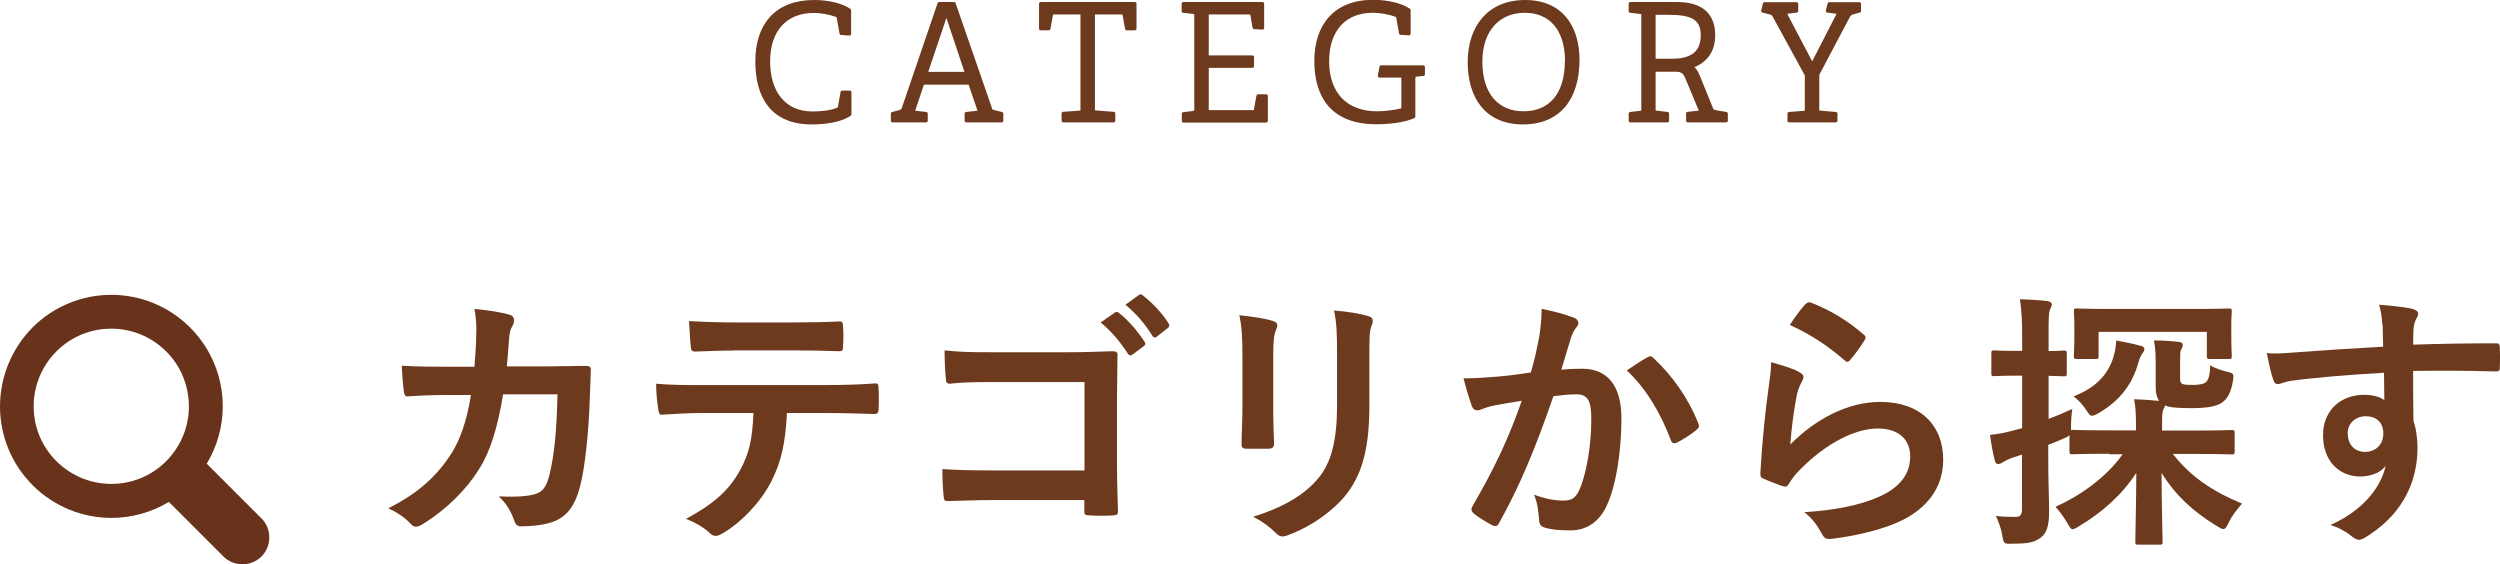 <?xml version="1.0" encoding="UTF-8"?>
<svg id="_イヤー_2" data-name="レイヤー 2" xmlns="http://www.w3.org/2000/svg" width="148.48" height="33.52" viewBox="0 0 148.48 33.52">
  <defs>
    <style>
      .cls-1 {
        stroke: #6e3a1d;
        stroke-linecap: round;
        stroke-linejoin: round;
        stroke-width: .2px;
      }

      .cls-1, .cls-2 {
        fill: #6e3a1d;
      }

      .cls-3 {
        fill: #68331a;
      }
    </style>
  </defs>
  <g id="image">
    <g>
      <g>
        <path class="cls-1" d="M48.2,7.29c-2.32,0-3.24-1.52-3.24-3.65S46.08,.1,48.36,.1c.86,0,1.63,.2,2.09,.51v1.4l-.49-.03-.16-.9c0-.08-.02-.13-.12-.17-.36-.13-.85-.24-1.36-.24-1.62,0-2.68,1.07-2.68,2.98s1,3.07,2.61,3.07c.49,0,1.09-.05,1.5-.23,.07-.03,.11-.07,.12-.16l.15-.85h.45v1.31c-.5,.35-1.38,.5-2.27,.5Z"/>
        <path class="cls-1" d="M58.19,6.66l-.59-1.73h-2.8l-.58,1.73,.78,.09v.42h-1.99v-.42l.41-.11c.11-.03,.19-.07,.23-.18L55.78,.22h.88l2.17,6.26c.04,.12,.11,.13,.22,.16l.44,.11v.42h-2.1v-.42l.8-.09Zm-.77-2.29l-1.21-3.62-1.22,3.62h2.43Z"/>
        <path class="cls-1" d="M64.12,6.67c.13,0,.15-.05,.15-.19V.76h-1.68c-.11,0-.13,0-.15,.11l-.15,.83h-.48V.22h5.59V1.7h-.48l-.15-.83c-.02-.1-.05-.11-.15-.11h-1.69V6.48c0,.13,0,.17,.15,.18l1.06,.08v.43h-2.99v-.43l.99-.07Z"/>
        <path class="cls-1" d="M70.88,6.68c.13-.02,.15-.05,.15-.19V.92c0-.14-.02-.17-.15-.19l-.6-.07V.22h4.7V1.66l-.49-.03-.13-.75c-.02-.1-.06-.12-.16-.12h-2.51V3.39h2.69v.54h-2.69v2.71h2.73c.11,0,.13,0,.15-.11l.15-.83h.48v1.48h-4.91v-.42l.6-.07Z"/>
        <path class="cls-1" d="M83.96,4.59v2.33c-.55,.26-1.46,.36-2.23,.36-2.58,0-3.57-1.55-3.57-3.65s1.12-3.54,3.4-3.54c.86,0,1.66,.2,2.12,.51v1.4l-.49-.03-.16-.9c0-.08-.02-.13-.12-.17-.36-.13-.88-.24-1.39-.24-1.62,0-2.68,1.07-2.68,2.98s1.09,3.07,2.94,3.07c.47,0,1.08-.08,1.43-.17,.07-.02,.12-.05,.12-.16v-1.87h-1.4l.1-.53h2.5v.43l-.4,.04c-.12,0-.15,.04-.15,.13Z"/>
        <path class="cls-1" d="M87.27,3.69c0-2.07,1.15-3.59,3.31-3.59s3.13,1.52,3.13,3.45c0,2.27-1.1,3.74-3.26,3.74s-3.18-1.52-3.18-3.6Zm5.78-.05c0-1.92-.97-2.98-2.49-2.98s-2.62,1.07-2.62,3.02,1.01,3.03,2.54,3.03,2.56-1.02,2.56-3.08Z"/>
        <path class="cls-1" d="M101.04,6.66c-.24-.56-.62-1.51-.88-2.11-.12-.27-.29-.39-.63-.39h-1.3v2.32c0,.15,0,.17,.15,.19l.65,.08v.42h-2.2v-.42l.6-.07c.13-.02,.15-.05,.15-.19V.92c0-.14-.02-.17-.15-.19l-.6-.07V.22h2.8c1.73,0,2.14,.98,2.14,1.86,0,1.05-.57,1.63-1.35,1.88,.32,.15,.42,.53,.64,1.06l.59,1.45c.04,.09,.11,.15,.23,.17l.64,.11v.42h-2.28v-.43l.79-.08Zm.07-4.57c0-1.07-.72-1.31-2.03-1.31h-.85V3.59h1.06c1.01,0,1.82-.32,1.82-1.5Z"/>
        <path class="cls-1" d="M107.14,6.68c.13,0,.15-.05,.15-.19v-2.04l-1.93-3.53c-.05-.09-.12-.13-.23-.16l-.43-.11,.1-.42h1.9v.42l-.71,.09,1.64,3.12,1.6-3.12-.69-.09,.1-.42h1.79v.42l-.4,.11c-.1,.03-.18,.08-.24,.18l-1.84,3.48v2.06c0,.15,0,.18,.15,.19l.93,.08v.42h-2.77v-.42l.89-.07Z"/>
      </g>
      <g>
        <path class="cls-2" d="M28.18,21.77c.06-.78,.1-1.3,.11-2.16,0-.42-.02-.75-.11-1.26,.85,.08,1.57,.19,2.08,.34,.21,.06,.27,.19,.27,.34,0,.1-.03,.21-.08,.3-.14,.24-.18,.4-.21,.75-.05,.51-.06,.9-.14,1.68h2.43c.74,0,1.49-.03,2.22-.03,.26,0,.34,.05,.34,.22,0,.21-.03,.85-.06,1.7-.06,1.97-.29,4.19-.59,5.27-.32,1.23-.86,1.9-1.89,2.16-.37,.1-.94,.18-1.62,.18-.19,0-.32-.11-.38-.32-.21-.59-.46-1.02-.93-1.46,1.18,.05,1.78-.02,2.18-.14,.43-.14,.64-.4,.83-1.12,.29-1.22,.43-2.58,.48-4.8h-3.23c-.32,1.94-.75,3.38-1.42,4.43-.74,1.2-1.92,2.4-3.39,3.3-.13,.08-.26,.13-.37,.13-.1,0-.21-.05-.3-.16-.32-.35-.8-.69-1.34-.93,1.84-.93,2.9-1.94,3.76-3.27,.5-.8,.9-1.89,1.15-3.46h-1.44c-.78,0-1.55,.03-2.3,.08-.16,.02-.22-.08-.24-.27-.06-.38-.1-.96-.13-1.55,1.01,.06,1.73,.06,2.66,.06h1.68Z"/>
        <path class="cls-2" d="M46.74,24.53c-.1,1.79-.32,2.87-.94,4.08-.64,1.25-1.79,2.42-2.82,3.03-.18,.11-.34,.19-.48,.19-.11,0-.22-.05-.34-.16-.32-.32-.86-.64-1.42-.85,1.57-.85,2.51-1.63,3.19-2.85,.59-1.06,.75-1.92,.82-3.44h-3.04c-.8,0-1.58,.05-2.4,.1-.14,.02-.19-.1-.21-.3-.08-.45-.13-1.06-.13-1.54,.9,.08,1.79,.08,2.72,.08h7.19c1.25,0,2.18-.03,3.12-.1,.16,0,.18,.1,.18,.32,.02,.21,.02,1.02,0,1.23,0,.21-.1,.27-.24,.27-.83-.03-1.94-.06-3.04-.06h-2.15Zm-3.17-3.71c-.74,0-1.38,.03-2.27,.06-.21,0-.26-.08-.27-.27-.05-.38-.06-.96-.11-1.54,1.12,.06,1.94,.08,2.66,.08h3.59c.9,0,1.9-.02,2.71-.06,.16,0,.19,.1,.19,.3,.03,.38,.03,.78,0,1.17,0,.22-.03,.3-.21,.3-.86-.03-1.81-.05-2.69-.05h-3.59Z"/>
        <path class="cls-2" d="M64.41,22.69h-5.59c-1.09,0-1.84,.03-2.4,.1-.18,0-.24-.08-.24-.27-.05-.43-.08-1.18-.08-1.71,.96,.1,1.52,.11,2.67,.11h4.75c.83,0,1.68-.03,2.53-.06,.26,0,.34,.06,.32,.27,0,.85-.03,1.68-.03,2.53v3.83c0,1.17,.05,2.45,.06,2.9,0,.16-.06,.21-.29,.22-.45,.03-.96,.03-1.41,0-.26-.02-.3-.03-.3-.27v-.64h-5.51c-1.01,0-1.86,.05-2.62,.06-.14,0-.21-.06-.22-.24-.05-.42-.08-.99-.08-1.66,.75,.05,1.68,.08,2.95,.08h5.49v-5.23Zm1.81-4.13c.08-.06,.14-.05,.24,.03,.5,.38,1.07,1.02,1.52,1.71,.06,.1,.06,.18-.05,.26l-.67,.5c-.11,.08-.19,.06-.27-.05-.48-.74-.99-1.34-1.62-1.86l.85-.59Zm1.42-1.04c.1-.06,.14-.05,.24,.03,.59,.45,1.17,1.09,1.52,1.65,.06,.1,.08,.19-.05,.29l-.64,.5c-.13,.1-.21,.05-.27-.05-.43-.69-.94-1.3-1.6-1.84l.8-.58Z"/>
        <path class="cls-2" d="M73.79,21.06c0-1.1-.05-1.71-.18-2.34,.67,.08,1.52,.18,1.98,.34,.19,.05,.27,.14,.27,.26,0,.08-.03,.16-.06,.24-.14,.3-.18,.7-.18,1.52v3.23c0,.83,.03,1.46,.05,2.02,0,.24-.1,.32-.35,.32h-1.28c-.22,0-.32-.08-.3-.27,0-.56,.05-1.49,.05-2.18v-3.14Zm7.54,2.99c0,2.37-.35,3.95-1.3,5.22-.78,1.04-2.18,2.02-3.52,2.51-.13,.05-.24,.08-.34,.08-.13,0-.24-.05-.38-.19-.38-.38-.8-.69-1.36-.98,1.71-.53,3.06-1.28,3.91-2.34,.74-.91,1.07-2.24,1.07-4.27v-3.03c0-1.38-.03-1.89-.18-2.61,.77,.06,1.54,.18,2.08,.35,.16,.05,.22,.14,.22,.27,0,.08-.02,.18-.06,.26-.14,.34-.14,.75-.14,1.74v2.98Z"/>
        <path class="cls-2" d="M91.4,20.12c.08-.48,.16-1.1,.16-1.78,.83,.18,1.28,.29,1.92,.53,.16,.05,.26,.18,.26,.32,0,.08-.03,.16-.11,.24-.16,.21-.24,.38-.32,.61-.21,.66-.37,1.25-.58,1.92,.43-.05,.91-.06,1.25-.06,1.5,0,2.32,1.02,2.32,2.96s-.32,3.99-.86,5.14c-.46,1.02-1.23,1.5-2.16,1.5-.77,0-1.23-.06-1.58-.18-.19-.06-.29-.21-.29-.45-.05-.51-.08-.96-.3-1.49,.72,.27,1.26,.35,1.76,.35,.53,0,.77-.19,1.02-.85,.34-.9,.62-2.42,.62-3.97,0-1.14-.21-1.49-.91-1.49-.38,0-.88,.05-1.34,.11-1.06,3.07-1.97,5.28-3.22,7.52-.1,.21-.22,.24-.42,.14-.29-.14-.91-.53-1.1-.7-.08-.08-.13-.14-.13-.24,0-.05,.02-.11,.06-.18,1.28-2.22,2.11-3.92,2.93-6.27-.62,.1-1.14,.19-1.57,.27-.42,.08-.67,.18-.88,.26-.22,.08-.42,.05-.51-.21-.14-.37-.32-.94-.5-1.65,.7,0,1.41-.05,2.11-.11,.67-.06,1.26-.14,1.89-.24,.26-.91,.37-1.47,.48-2.02Zm6.51,1.07c.11-.06,.19-.03,.3,.08,1.09,1.02,2.06,2.35,2.66,3.89,.06,.14,.05,.22-.06,.32-.27,.26-.88,.64-1.2,.8-.16,.08-.32,.06-.37-.13-.64-1.68-1.47-3.06-2.62-4.15,.4-.27,.86-.59,1.3-.82Z"/>
        <path class="cls-2" d="M106.85,22.1c.18,.08,.26,.18,.26,.3,0,.08-.03,.16-.08,.24-.14,.26-.26,.54-.32,.85-.16,.82-.32,2-.38,2.91,1.47-1.49,3.39-2.53,5.35-2.53,2.34,0,3.73,1.36,3.73,3.43,0,1.74-1.04,2.9-2.42,3.59-1.07,.54-2.72,.93-4.1,1.1-.35,.05-.5,.03-.64-.21-.3-.54-.59-.98-1.09-1.36,1.79-.11,3.33-.42,4.4-.9,1.3-.56,1.89-1.39,1.89-2.42,0-.86-.54-1.65-1.92-1.65s-3.11,.91-4.61,2.43c-.29,.29-.5,.56-.69,.88-.1,.16-.16,.16-.37,.11-.37-.13-.75-.27-1.09-.43-.16-.06-.22-.1-.22-.32,.1-1.86,.3-3.75,.5-5.17,.06-.48,.14-.9,.14-1.44,.62,.18,1.3,.37,1.66,.58Zm.4-4.05c.08-.08,.18-.13,.3-.08,1.18,.46,2.18,1.07,3.14,1.9,.08,.06,.11,.11,.11,.18,0,.05-.03,.11-.08,.19-.21,.34-.54,.8-.82,1.12-.06,.08-.13,.13-.18,.13-.06,0-.11-.03-.19-.11-.9-.78-1.97-1.52-3.23-2.08,.38-.58,.69-.99,.94-1.25Z"/>
        <path class="cls-2" d="M125.27,26.95c-1.55,0-2.08,.03-2.18,.03-.16,0-.18-.02-.18-.18v-.96c-.05,.06-.11,.1-.24,.16-.34,.14-.67,.29-1.02,.42v.74c0,1.54,.05,2.4,.05,3.2,0,.88-.14,1.31-.51,1.58-.35,.26-.69,.35-1.66,.35-.5,.02-.53,.02-.61-.48-.08-.5-.26-.9-.38-1.17,.35,.05,.62,.06,1.2,.06,.22,0,.35-.11,.35-.45v-3.25l-.59,.19c-.29,.11-.46,.21-.56,.27-.08,.06-.18,.1-.27,.1s-.16-.06-.19-.19c-.11-.42-.21-.96-.29-1.54,.46-.05,.93-.13,1.49-.29l.42-.11v-3.12h-.27c-.99,0-1.28,.03-1.38,.03-.16,0-.18-.02-.18-.18v-1.17c0-.16,.02-.18,.18-.18,.1,0,.38,.03,1.38,.03h.27v-.8c0-1.02-.03-1.54-.13-2.27,.58,.02,1.09,.05,1.63,.11,.14,.02,.26,.1,.26,.18,0,.13-.06,.22-.11,.34-.08,.19-.08,.53-.08,1.62v.83c.58,0,.8-.03,.9-.03,.16,0,.18,.02,.18,.18v1.17c0,.16-.02,.18-.18,.18-.1,0-.32-.02-.9-.03v2.56c.42-.16,.93-.37,1.41-.59-.05,.27-.08,.75-.08,1.15v.11s.06-.02,.11-.02c.1,0,.62,.03,2.18,.03h1.57v-.27c0-.69-.02-1.12-.11-1.58,.56,.02,.99,.05,1.49,.1-.13-.18-.21-.42-.21-.82v-1.07c0-.78,0-1.14-.1-1.7,.56,0,.96,.03,1.44,.08,.19,.02,.27,.08,.27,.18,0,.11-.05,.19-.1,.29-.06,.11-.06,.3-.06,.88v.66c0,.3,0,.38,.08,.45,.08,.08,.24,.1,.67,.1,.38,0,.67-.05,.8-.18,.14-.14,.22-.4,.24-.98,.26,.16,.67,.3,.98,.37,.42,.1,.43,.13,.37,.54-.1,.64-.3,1.01-.56,1.23-.32,.29-.94,.4-1.89,.4s-1.34-.05-1.58-.16c-.02,.08-.05,.14-.1,.22-.06,.14-.08,.34-.08,.82v.45h1.94c1.54,0,2.08-.03,2.19-.03,.16,0,.18,.02,.18,.18v1.09c0,.16-.02,.18-.18,.18-.11,0-.66-.03-2.19-.03h-1.3c1.02,1.3,2.26,2.18,4.11,2.95-.32,.37-.59,.7-.8,1.14-.13,.26-.19,.37-.32,.37-.08,0-.19-.06-.38-.18-1.47-.9-2.48-1.86-3.28-3.15,0,1.86,.06,3.63,.06,4.1,0,.14-.02,.16-.18,.16h-1.26c-.16,0-.18-.02-.18-.16,0-.46,.05-2.21,.06-4.11-.83,1.28-2,2.34-3.43,3.19-.18,.11-.27,.16-.35,.16-.11,0-.18-.11-.32-.37-.24-.4-.48-.72-.7-.96,1.47-.66,2.99-1.73,3.99-3.12h-.78Zm4.91-8.6c1.55,0,2.1-.03,2.19-.03,.16,0,.18,.02,.18,.18,0,.1-.03,.34-.03,.66v.51c0,1.17,.03,1.38,.03,1.46,0,.18-.02,.19-.18,.19h-1.12c-.16,0-.18-.02-.18-.19v-1.42h-6.43v1.42c0,.18-.02,.19-.19,.19h-1.12c-.14,0-.16-.02-.16-.19,0-.08,.03-.29,.03-1.46v-.4c0-.43-.03-.67-.03-.77,0-.16,.02-.18,.16-.18,.11,0,.66,.03,2.19,.03h4.66Zm-3.04,2.18c.13,.03,.22,.11,.22,.19,0,.1-.02,.14-.1,.24-.1,.13-.21,.38-.26,.58-.35,1.28-1.1,2.26-2.35,2.99-.19,.11-.3,.16-.4,.16-.13,0-.19-.1-.32-.3-.24-.38-.48-.61-.77-.85,1.28-.5,2.02-1.26,2.35-2.3,.11-.34,.16-.69,.18-1.02,.66,.13,1.12,.22,1.44,.32Z"/>
        <path class="cls-2" d="M141.49,19.27c-.03-.46-.06-.69-.19-1.17,.72,.05,1.49,.14,1.87,.22,.27,.05,.45,.16,.45,.3,0,.13-.05,.21-.14,.37-.05,.1-.1,.26-.13,.46-.02,.21-.02,.42-.03,1.02,1.73-.06,3.38-.08,4.91-.08,.19,0,.22,.03,.24,.24,.02,.4,.02,.82,0,1.22,0,.18-.08,.22-.27,.21-1.66-.05-3.22-.05-4.88-.03,0,.98,0,2,.02,2.98,.16,.43,.24,1.06,.24,1.58,0,1.86-.75,3.79-2.85,5.17-.27,.18-.48,.3-.62,.3s-.32-.11-.48-.24c-.37-.3-.8-.51-1.22-.64,1.87-.83,2.99-2.18,3.28-3.52-.32,.46-.98,.64-1.5,.64-1.26,0-2.22-.91-2.22-2.45s1.12-2.4,2.42-2.4c.48,0,.96,.1,1.22,.32,0-.56-.02-1.1-.02-1.63-2.02,.11-4.27,.3-5.54,.48-.35,.05-.61,.19-.75,.19-.16,0-.22-.06-.27-.22-.13-.32-.27-.96-.4-1.62,.59,.06,1.1,0,1.95-.06,.98-.08,3.04-.21,4.96-.32-.02-.5-.02-.9-.03-1.33Zm-2.05,6.48c0,.7,.45,1.09,1.02,1.09s1.09-.37,1.09-1.1c0-.66-.42-1.02-1.06-1.02-.5,0-1.06,.34-1.06,1.04Z"/>
      </g>
      <path class="cls-3" d="M15.53,30.79l-3.25-3.25c.63-1.05,.95-2.23,.95-3.41,0-1.69-.65-3.39-1.94-4.68-1.29-1.29-2.99-1.94-4.68-1.94-1.69,0-3.39,.65-4.68,1.94C.65,20.75,0,22.45,0,24.14c0,1.69,.65,3.39,1.94,4.68,1.29,1.29,2.99,1.94,4.68,1.94,1.18,0,2.36-.32,3.41-.95l3.24,3.24c.62,.62,1.64,.62,2.26,0,.62-.62,.62-1.64,0-2.26Zm-5.66-3.4c-.9,.9-2.07,1.35-3.26,1.35-1.18,0-2.35-.45-3.26-1.35-.9-.9-1.35-2.07-1.35-3.26,0-1.18,.45-2.35,1.35-3.26,.9-.9,2.07-1.35,3.26-1.35,1.18,0,2.35,.45,3.26,1.35,.9,.9,1.34,2.07,1.35,3.26,0,1.18-.45,2.35-1.35,3.26Z"/>
    </g>
  </g>
</svg>